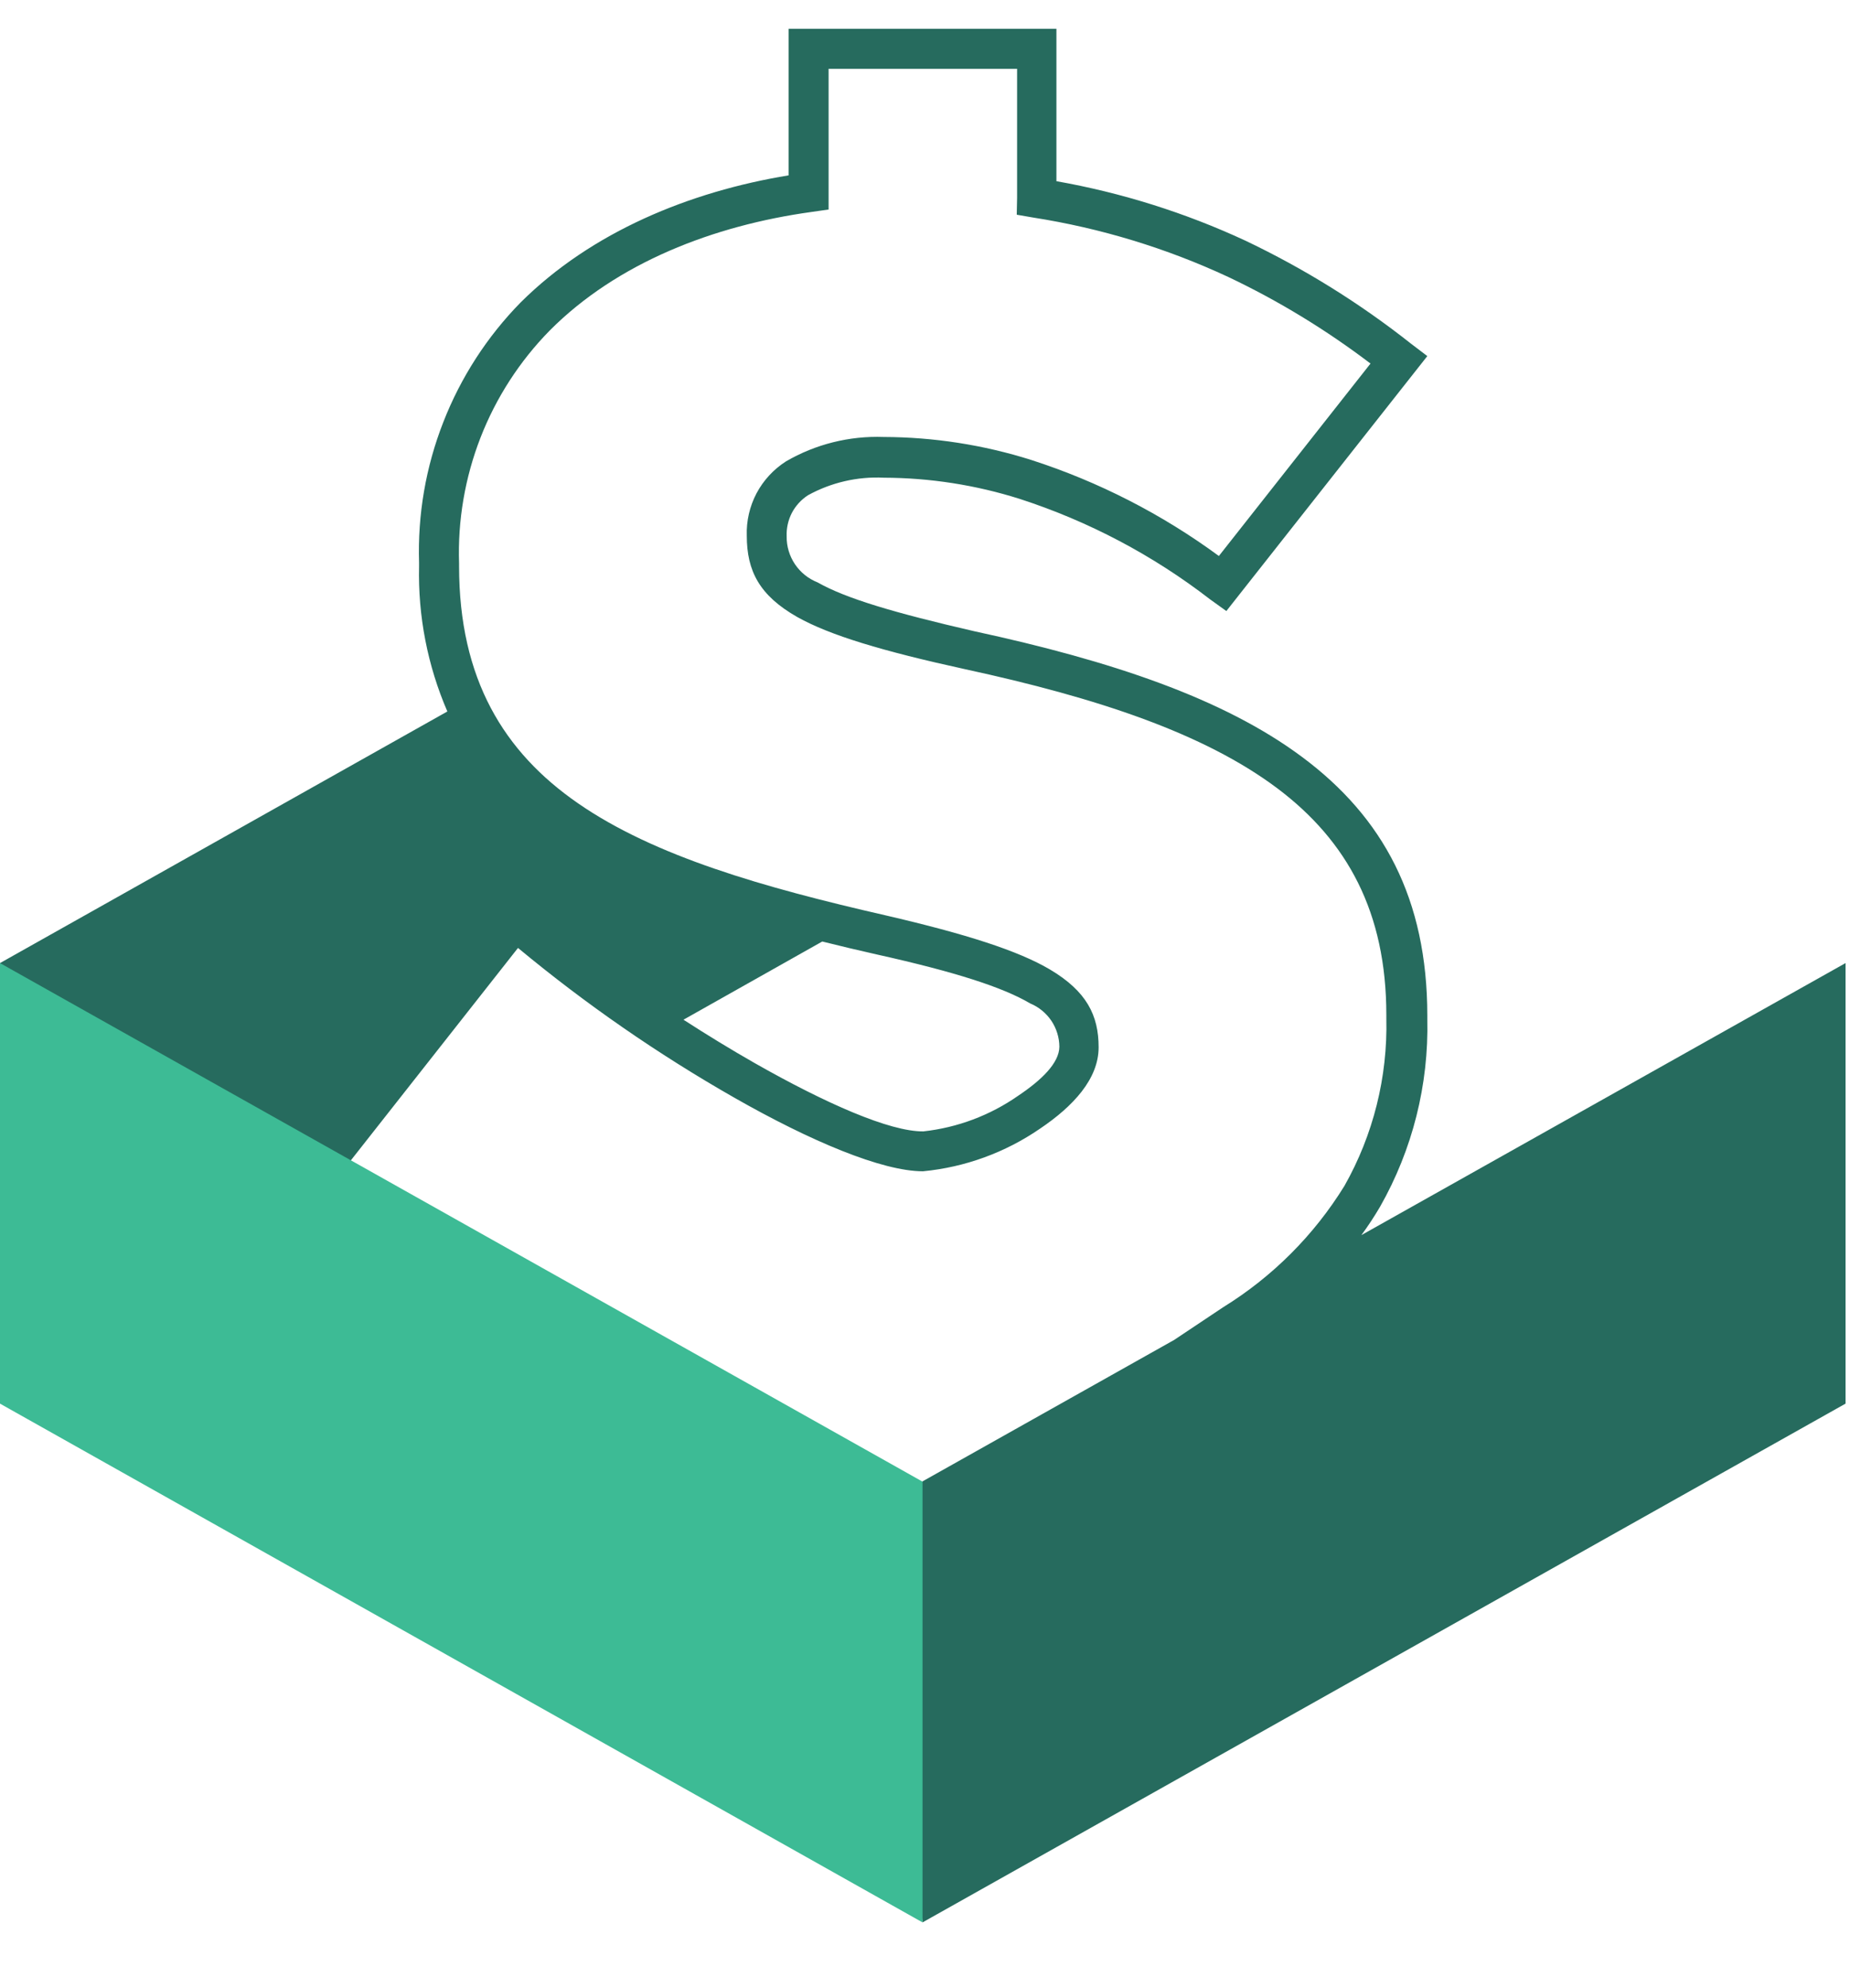 <svg width="27" height="29" viewBox="0 0 27 29" fill="none" xmlns="http://www.w3.org/2000/svg">
<g clip-path="url(#clip0)">
<path fill-rule="evenodd" clip-rule="evenodd" d="M0 14.048L6.529 10.378C6.24 9.709 6.099 8.986 6.116 8.258V8.208C6.094 7.507 6.214 6.81 6.47 6.157C6.725 5.504 7.109 4.91 7.6 4.41C8.635 3.382 10.065 2.795 11.509 2.558V0.42H15.418V2.643C16.369 2.811 17.295 3.102 18.171 3.508C19.032 3.917 19.845 4.422 20.593 5.013L20.831 5.194L17.898 8.913L17.66 8.742C16.825 8.097 15.885 7.602 14.882 7.277C14.24 7.074 13.571 6.97 12.899 6.968C12.513 6.949 12.13 7.038 11.792 7.224C11.692 7.289 11.611 7.378 11.556 7.483C11.502 7.589 11.476 7.707 11.481 7.825C11.479 7.969 11.522 8.111 11.602 8.23C11.683 8.35 11.798 8.442 11.932 8.495C12.35 8.732 13.062 8.941 14.217 9.207C16.221 9.64 17.853 10.186 19 11.039C20.187 11.92 20.831 13.112 20.831 14.815V14.865C20.853 15.822 20.615 16.768 20.142 17.601C20.058 17.744 19.967 17.883 19.869 18.016L26.935 14.048V20.474L13.464 28.041L13.081 24.502L13.374 22.296C13.075 22.431 12.751 22.499 12.424 22.496C11.236 22.341 9.431 21.755 7.674 20.833C6.251 20.11 4.966 19.146 3.874 17.983L3.71 17.8L4.422 16.898L0 14.432V14.053V14.048ZM11.994 13.737L9.975 14.874C10.322 15.098 10.671 15.311 11.013 15.506C12.046 16.093 12.986 16.508 13.476 16.503C13.975 16.448 14.451 16.269 14.863 15.981C15.2 15.755 15.459 15.506 15.461 15.268C15.46 15.133 15.419 15.001 15.344 14.889C15.268 14.777 15.161 14.689 15.036 14.637C14.632 14.399 13.936 14.176 12.804 13.924C12.531 13.863 12.264 13.799 12.003 13.734L11.994 13.737ZM14.844 2.888V1.004H12.093V3.056L11.842 3.092C10.417 3.289 9.008 3.831 8.023 4.821C7.584 5.268 7.24 5.8 7.013 6.383C6.786 6.967 6.679 7.591 6.7 8.217V8.258C6.7 9.906 7.355 10.97 8.434 11.716C9.552 12.49 11.134 12.943 12.925 13.352C14.112 13.627 14.863 13.87 15.321 14.14C15.86 14.459 16.034 14.812 16.034 15.276C16.034 15.739 15.661 16.138 15.179 16.463C14.671 16.812 14.084 17.026 13.471 17.085C12.872 17.085 11.827 16.644 10.718 16.012C9.604 15.377 8.547 14.646 7.56 13.827L4.451 17.776C5.469 18.802 6.644 19.657 7.932 20.311C9.631 21.206 11.362 21.769 12.488 21.916C12.826 21.904 13.157 21.816 13.457 21.657V21.612L17.138 19.544L17.85 19.069C18.571 18.624 19.178 18.017 19.622 17.297C20.043 16.553 20.253 15.709 20.233 14.855V14.805C20.233 13.307 19.663 12.264 18.637 11.495C17.573 10.699 16.024 10.181 14.084 9.761C12.877 9.497 12.112 9.267 11.637 9.001C11.084 8.687 10.899 8.329 10.899 7.813C10.892 7.599 10.941 7.386 11.041 7.196C11.142 7.006 11.29 6.846 11.471 6.73C11.903 6.479 12.397 6.356 12.896 6.374C13.627 6.376 14.353 6.489 15.05 6.709C16.033 7.026 16.957 7.499 17.789 8.11L20.002 5.303C19.355 4.812 18.66 4.388 17.926 4.04C17.022 3.619 16.062 3.327 15.076 3.173L14.839 3.132L14.844 2.888Z" fill="#266B5E"/>
<path fill-rule="evenodd" clip-rule="evenodd" d="M13.464 21.612L0 14.048V20.474L13.464 28.041V21.612Z" fill="#3DBB95"/>
</g>
<defs>
<clipPath id="clip0">
<rect width="26.93" height="27.621" fill="white" transform="translate(0 0.42)"/>
</clipPath>
</defs>
</svg>
